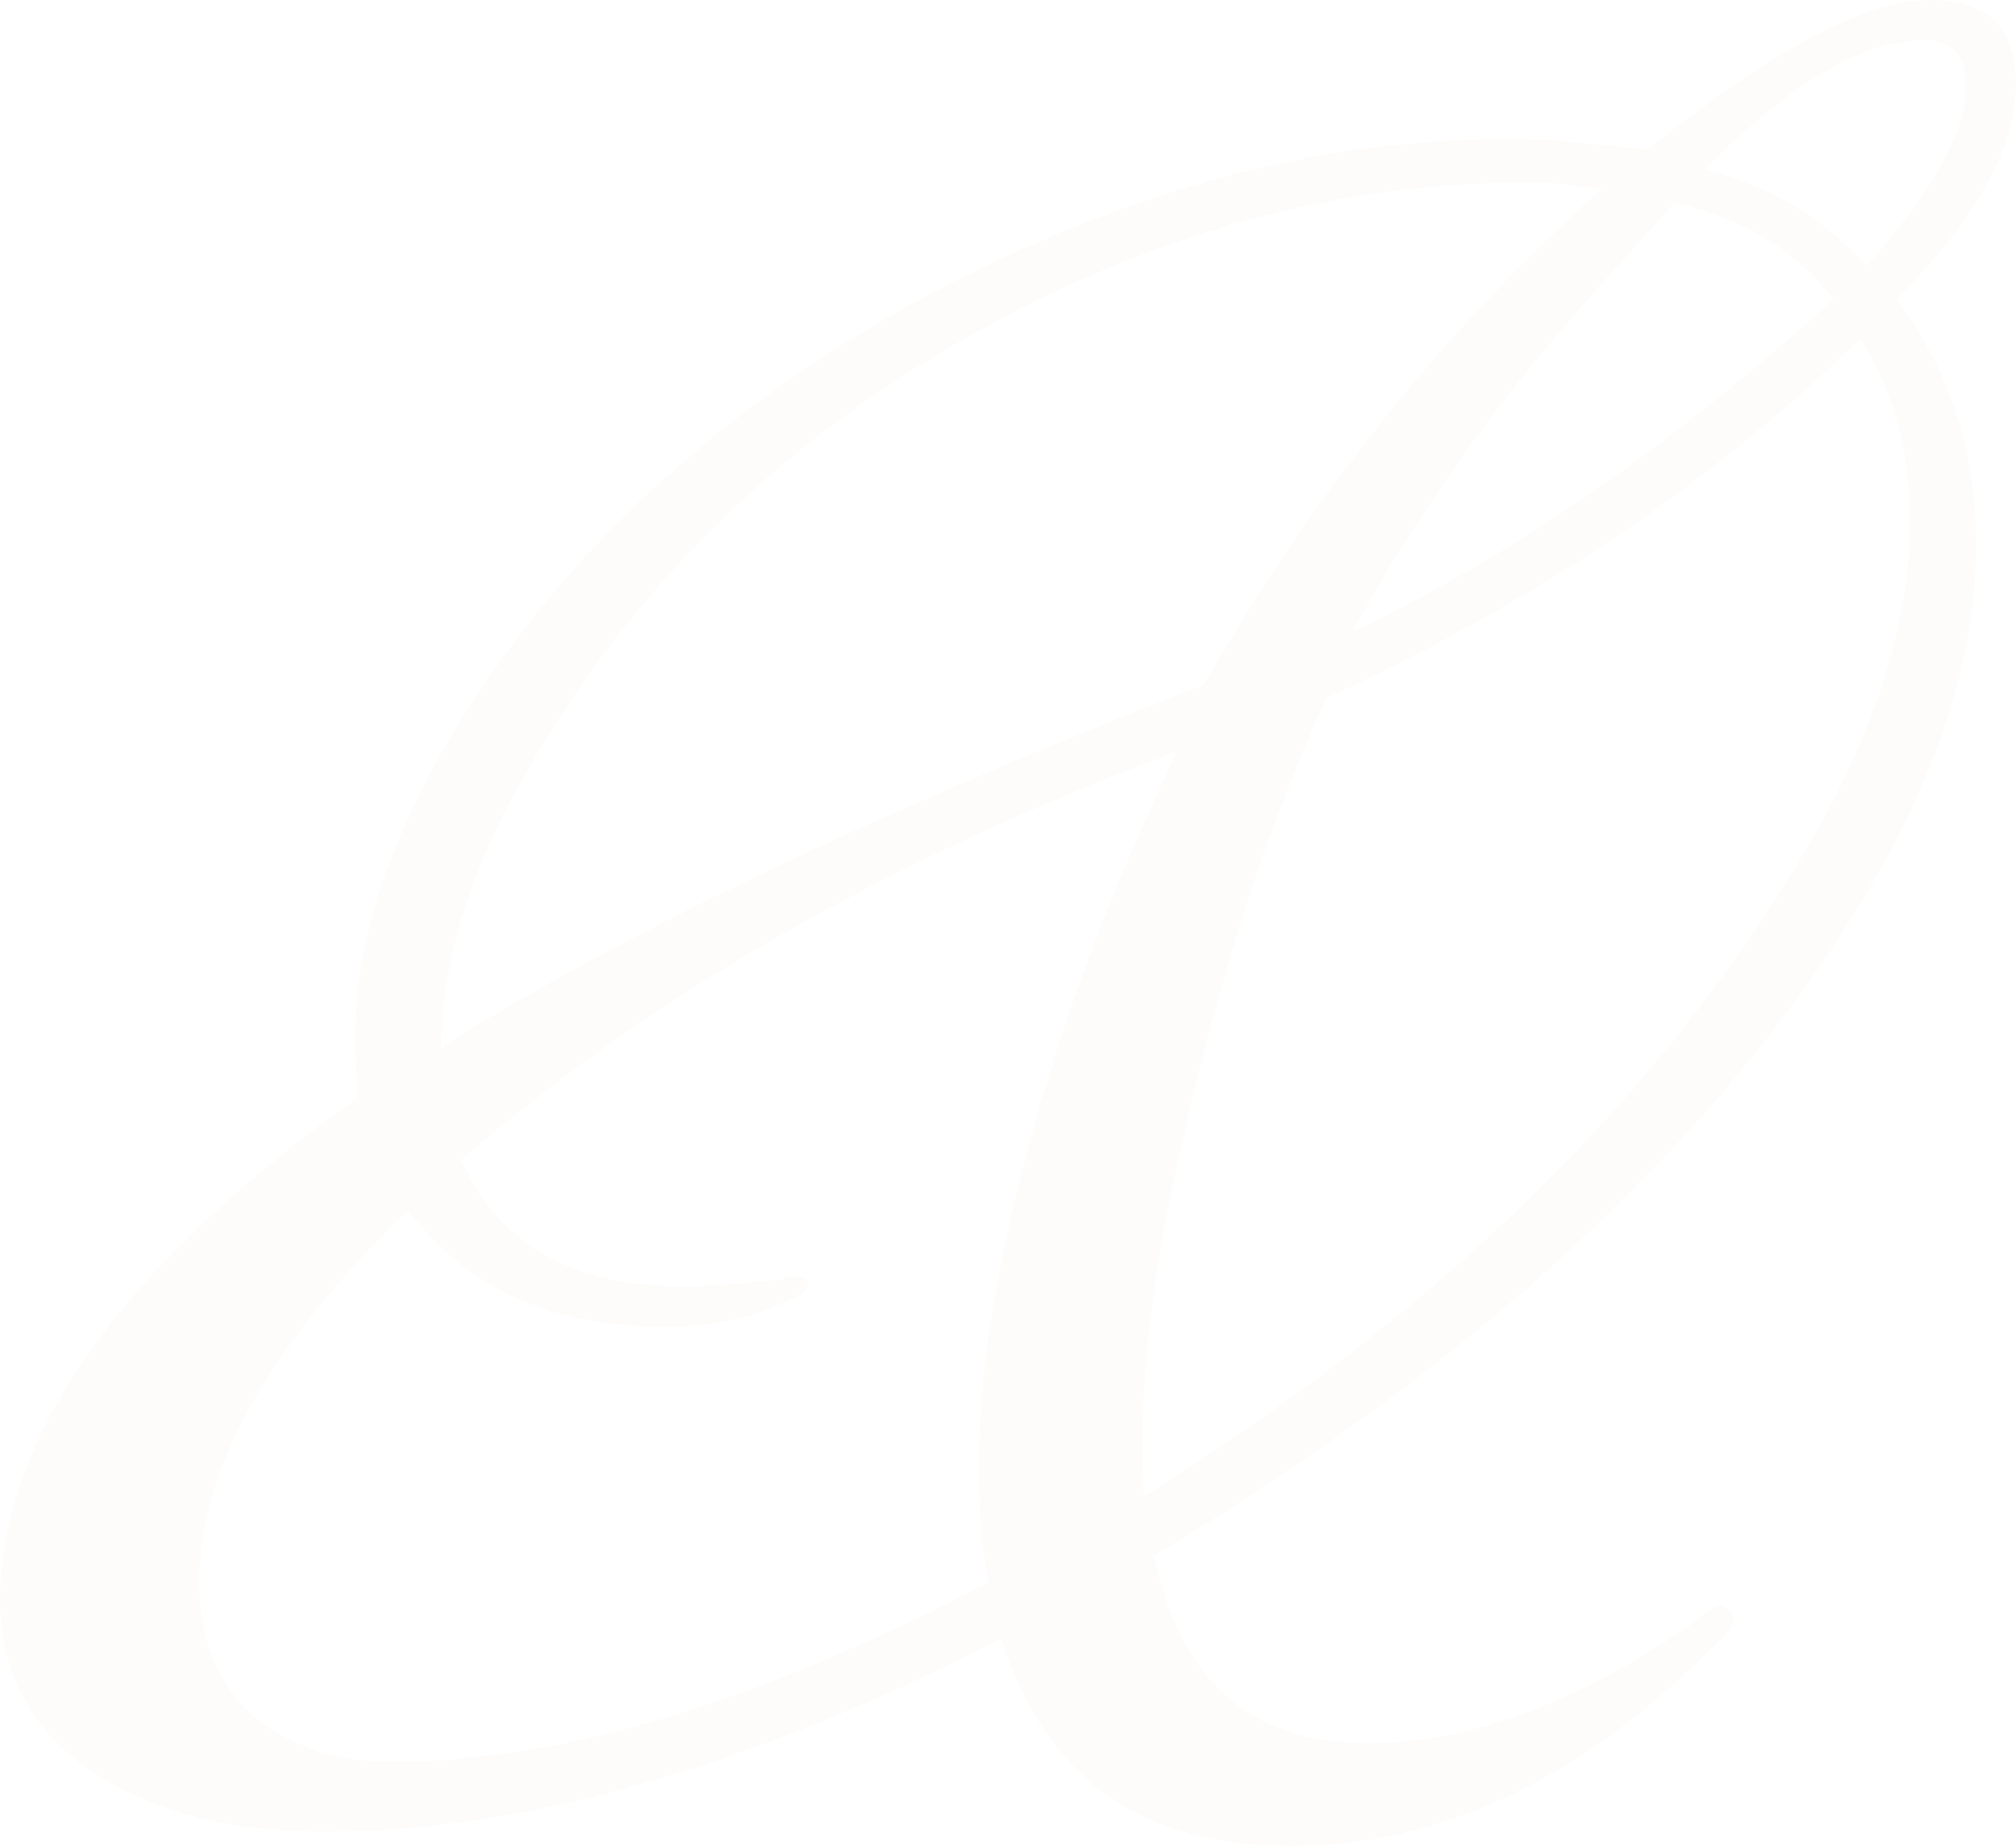<?xml version="1.0" encoding="UTF-8"?> <svg xmlns="http://www.w3.org/2000/svg" width="403" height="369" viewBox="0 0 403 369" fill="none"><path d="M403 16.611C403 29.457 395.048 43.854 379.143 59.8C389.746 73.975 395.048 90.365 395.048 108.97C395.048 128.903 388.862 150.166 376.492 172.757C347.775 223.698 299.176 269.766 230.697 310.962C235.557 333.996 247.927 346.399 267.808 348.171C289.457 349.943 313.093 341.97 338.718 324.251C342.252 320.707 344.682 320.043 346.007 322.258C347.333 324.03 346.007 326.466 342.031 329.567C317.732 353.93 291.887 366.997 264.495 368.769C230.918 370.984 209.49 357.252 200.212 327.573C149.847 353.265 104.783 366.111 65.021 366.111C46.907 366.111 32.106 362.568 20.62 355.48C6.04 346.621 -0.808 333.775 0.076 316.942C1.843 284.606 25.7 252.048 71.648 219.268C71.206 215.282 70.985 211.295 70.985 207.308C70.985 188.261 77.833 167.441 91.529 144.85C114.061 108.527 146.533 79.291 188.946 57.143C229.592 36.323 269.355 26.578 308.233 27.907C309.559 27.907 316.628 28.571 329.44 29.9C354.181 9.967 372.957 0 385.77 0C397.257 0 403 5.537 403 16.611ZM384.444 7.973C372.516 7.973 357.936 16.611 340.706 33.887C353.518 36.988 364.342 43.411 373.178 53.156C386.432 38.095 393.059 26.135 393.059 17.276C393.059 11.074 390.188 7.973 384.444 7.973ZM366.551 59.8C359.041 50.055 348.437 43.632 334.741 40.531C321.487 55.149 311.768 66.223 305.582 73.754C291.445 91.472 279.737 108.97 270.459 126.245C302.269 111.185 334.3 89.036 366.551 59.8ZM371.853 67.774C342.252 96.567 306.687 120.487 265.157 139.534C254.112 163.455 244.835 191.583 237.324 223.919C230.255 253.598 227.383 278.626 228.709 299.002C287.91 262.236 332.091 219.047 361.25 169.435C374.945 145.957 381.793 124.252 381.793 104.319C381.793 90.144 378.48 77.962 371.853 67.774ZM320.162 37.874C314.86 36.988 310.442 36.545 306.908 36.545C269.796 36.102 233.348 45.626 197.562 65.116C158.241 86.378 127.757 115.614 106.108 152.823C94.18 173.2 88.215 192.026 88.215 209.302C124.885 186.267 175.692 162.126 240.637 136.877C262.728 98.338 289.236 65.338 320.162 37.874ZM235.336 150.166C177.46 171.871 129.745 199.113 92.192 231.893C99.702 248.725 114.503 257.142 136.593 257.142C140.569 257.142 146.975 256.699 155.811 255.813C158.904 254.927 160.671 254.927 161.113 255.813C162.438 257.142 160.892 258.692 156.474 260.464C149.847 263.565 142.336 265.115 133.942 265.115C110.968 265.558 93.517 257.806 81.588 241.86C53.755 268.88 39.838 293.687 39.838 316.278C39.838 327.352 43.372 336.211 50.441 342.856C57.952 349.057 67.23 352.158 78.275 352.158C112.294 352.158 152.056 340.198 197.562 316.278C193.585 294.572 195.794 267.33 204.189 234.551C211.258 206.644 221.64 178.515 235.336 150.166Z" fill="#EFE2CC" fill-opacity="0.1"></path></svg> 